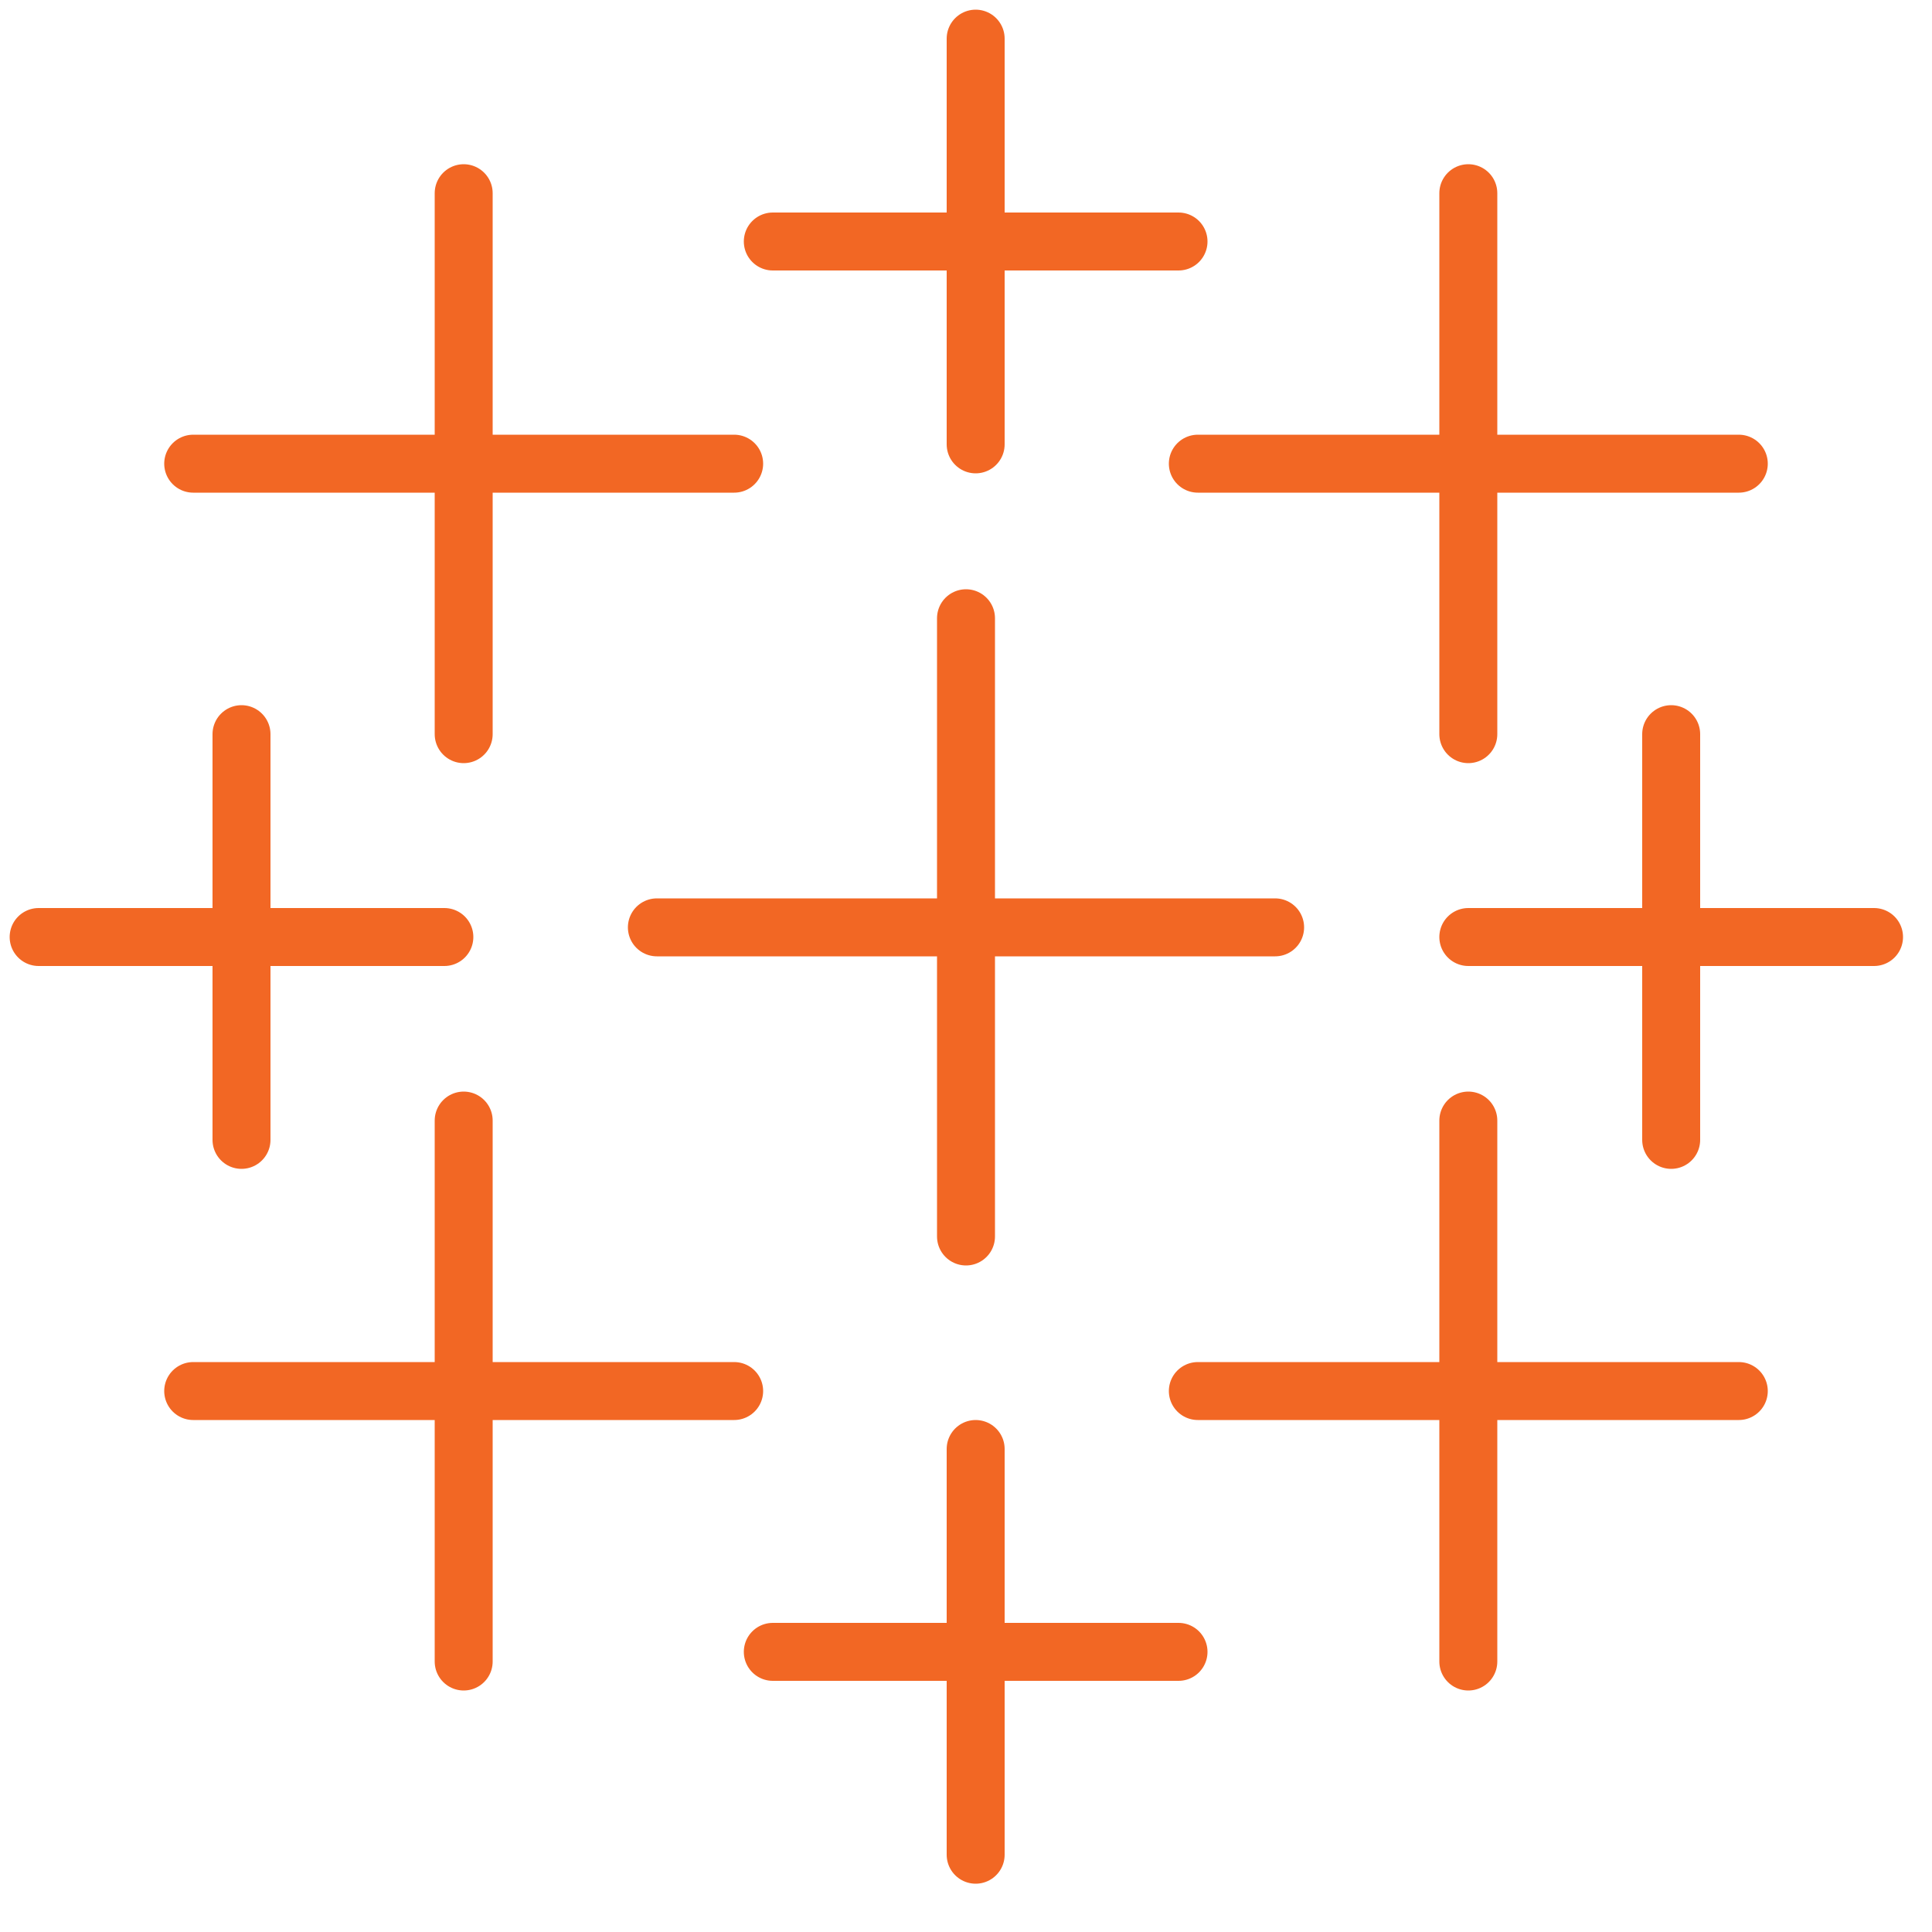 <svg width="50" height="50" viewBox="0 0 50 50" fill="none" xmlns="http://www.w3.org/2000/svg">
<g clip-path="url(#clip0_2697_24756)">
<path d="M25 16L25 32" stroke="#F26724" stroke-width="1.5" stroke-linecap="round"/>
<path d="M33 24L17 24" stroke="#F26724" stroke-width="1.5" stroke-linecap="round"/>
<path d="M38 5L38 19" stroke="#F26724" stroke-width="1.5" stroke-linecap="round"/>
<path d="M45 12L31 12" stroke="#F26724" stroke-width="1.5" stroke-linecap="round"/>
<path d="M12 29L12 43" stroke="#F26724" stroke-width="1.5" stroke-linecap="round"/>
<path d="M19 36L5 36" stroke="#F26724" stroke-width="1.5" stroke-linecap="round"/>
<path d="M12 5L12 19" stroke="#F26724" stroke-width="1.5" stroke-linecap="round"/>
<path d="M19 12L5 12" stroke="#F26724" stroke-width="1.5" stroke-linecap="round"/>
<path d="M38 29L38 43" stroke="#F26724" stroke-width="1.5" stroke-linecap="round"/>
<path d="M45 36L31 36" stroke="#F26724" stroke-width="1.5" stroke-linecap="round"/>
<path d="M43.25 19L43.25 29.5" stroke="#F26724" stroke-width="1.5" stroke-linecap="round"/>
<path d="M48.5 24.25L38 24.25" stroke="#F26724" stroke-width="1.5" stroke-linecap="round"/>
<path d="M25.25 1L25.25 11.5" stroke="#F26724" stroke-width="1.5" stroke-linecap="round"/>
<path d="M30.5 6.25L20 6.25" stroke="#F26724" stroke-width="1.5" stroke-linecap="round"/>
<path d="M6.25 19L6.25 29.5" stroke="#F26724" stroke-width="1.5" stroke-linecap="round"/>
<path d="M11.5 24.25L1 24.25" stroke="#F26724" stroke-width="1.5" stroke-linecap="round"/>
<path d="M25.25 37.5L25.25 48" stroke="#F26724" stroke-width="1.5" stroke-linecap="round"/>
<path d="M30.5 42.75L20 42.75" stroke="#F26724" stroke-width="1.5" stroke-linecap="round"/>
</g>
<defs>
<clipPath id="clip0_2697_24756">
<rect width="49.982" height="50" fill="white"/>
</clipPath>
</defs>
</svg>
